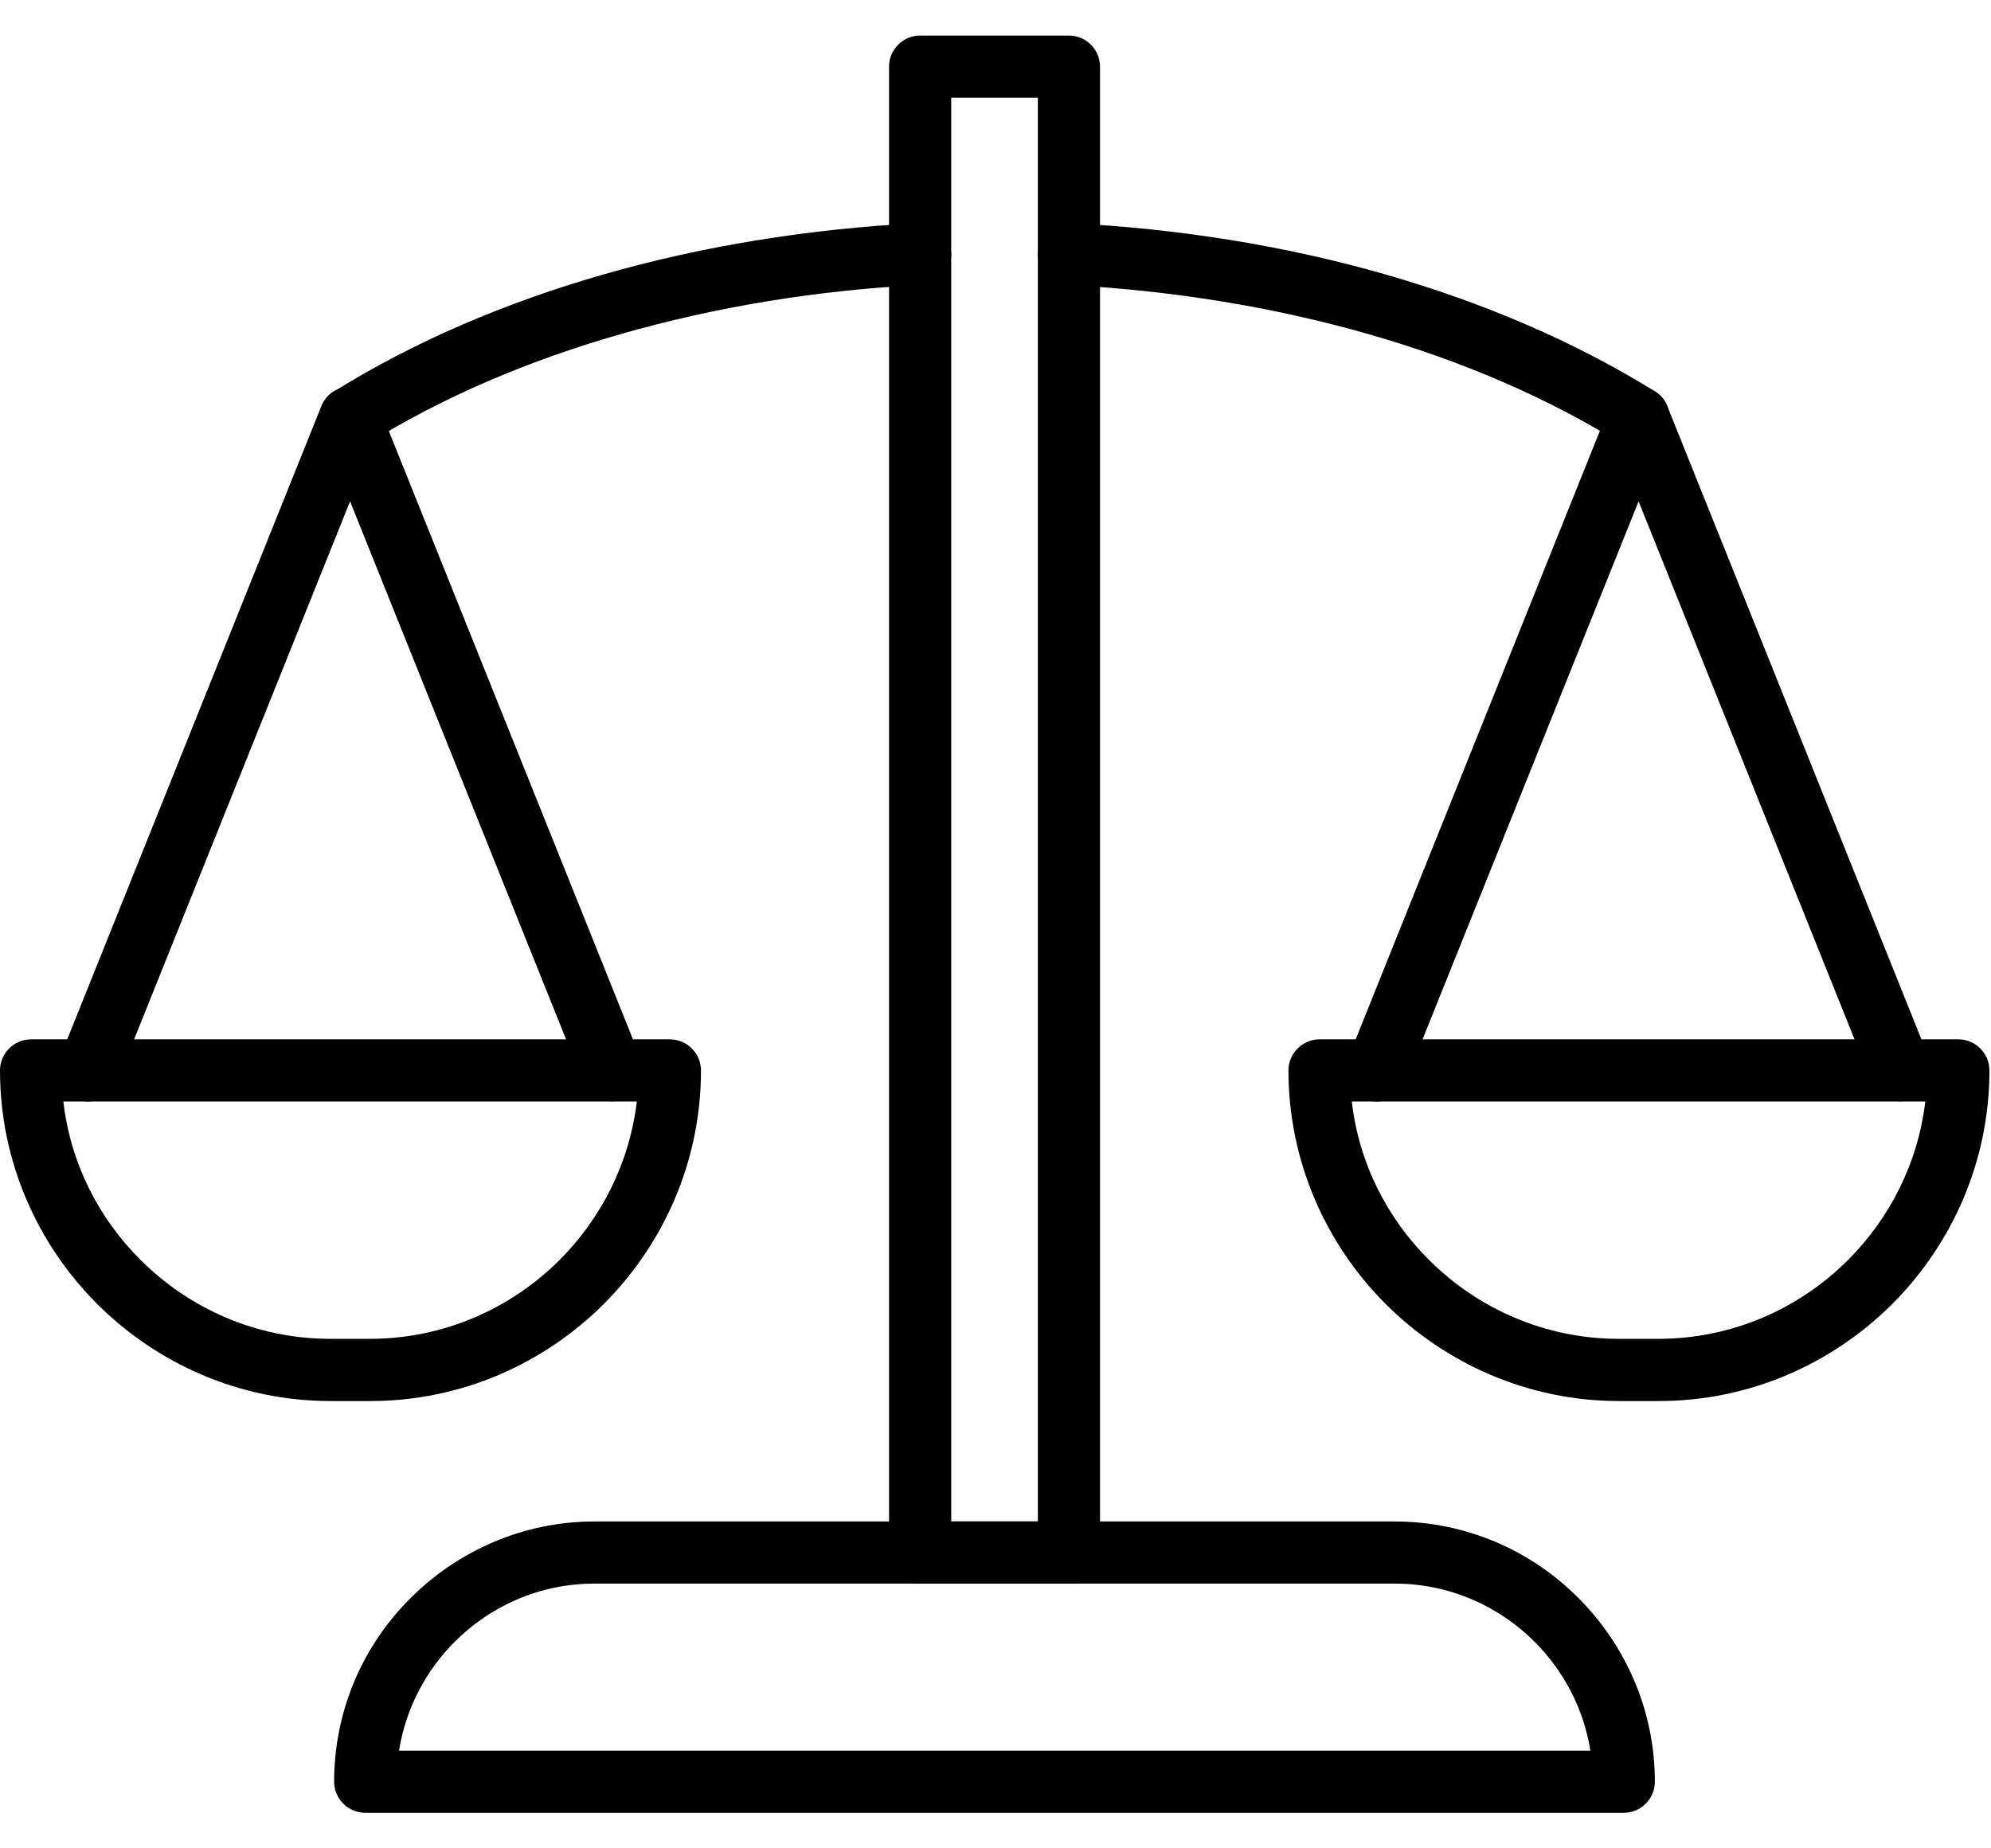 <svg width="28" height="26" viewBox="0 0 28 26" fill="none" xmlns="http://www.w3.org/2000/svg">
<g clip-path="url(#clip0_53_177)">
<path d="M18.552 14.62H27.541C27.781 14.62 27.978 14.817 27.978 15.057C27.978 16.336 27.453 17.5 26.612 18.342C25.77 19.183 24.607 19.708 23.328 19.708H22.77C21.492 19.708 20.328 19.183 19.486 18.342C18.645 17.5 18.12 16.336 18.12 15.057C18.12 14.817 18.317 14.62 18.557 14.62H18.552ZM27.076 15.495H19.011C19.109 16.358 19.508 17.139 20.098 17.724C20.781 18.407 21.727 18.833 22.765 18.833H23.322C24.361 18.833 25.306 18.407 25.989 17.724C26.579 17.134 26.973 16.358 27.076 15.495H27.076Z" fill="black"/>
<path d="M19.765 15.221C19.677 15.445 19.421 15.555 19.197 15.462C18.972 15.374 18.863 15.117 18.956 14.893L22.639 5.713C22.727 5.489 22.983 5.38 23.207 5.473C23.322 5.516 23.41 5.609 23.448 5.713L27.131 14.893C27.218 15.117 27.114 15.369 26.89 15.462C26.666 15.549 26.415 15.445 26.322 15.221L23.044 7.052L19.765 15.221Z" fill="black"/>
<path d="M0.432 14.62H9.421C9.661 14.62 9.858 14.817 9.858 15.057C9.858 16.336 9.333 17.5 8.492 18.342C7.65 19.183 6.486 19.708 5.208 19.708H4.65C3.372 19.708 2.208 19.183 1.366 18.342C0.525 17.5 0 16.336 0 15.057C0 14.817 0.197 14.62 0.437 14.62H0.432ZM8.956 15.495H0.891C0.989 16.358 1.388 17.139 1.978 17.724C2.661 18.407 3.607 18.833 4.645 18.833H5.202C6.24 18.833 7.186 18.407 7.869 17.724C8.459 17.134 8.852 16.358 8.956 15.495H8.956Z" fill="black"/>
<path d="M1.645 15.221C1.557 15.445 1.3 15.555 1.076 15.462C0.852 15.374 0.743 15.117 0.836 14.893L4.519 5.713C4.606 5.489 4.863 5.38 5.087 5.473C5.202 5.516 5.289 5.609 5.328 5.713L9.011 14.893C9.098 15.117 8.994 15.369 8.77 15.462C8.546 15.549 8.295 15.445 8.202 15.221L4.923 7.052L1.645 15.221V15.221Z" fill="black"/>
<path d="M5.159 6.249C4.956 6.374 4.683 6.314 4.558 6.107C4.432 5.904 4.492 5.631 4.7 5.505C5.831 4.801 7.115 4.254 8.486 3.861C9.896 3.456 11.399 3.216 12.924 3.139C13.164 3.128 13.366 3.314 13.377 3.555C13.388 3.795 13.202 3.997 12.962 4.008C11.508 4.079 10.071 4.314 8.721 4.702C7.426 5.074 6.219 5.587 5.159 6.249L5.159 6.249ZM15.011 4.008C14.771 3.997 14.585 3.795 14.596 3.555C14.607 3.314 14.809 3.128 15.049 3.139C16.574 3.216 18.077 3.456 19.486 3.861C20.852 4.254 22.137 4.8 23.273 5.505C23.476 5.631 23.541 5.904 23.415 6.106C23.29 6.309 23.017 6.374 22.814 6.249C21.754 5.587 20.547 5.074 19.252 4.702C17.902 4.314 16.465 4.085 15.011 4.008L15.011 4.008Z" fill="black"/>
<path d="M12.94 0.5H15.033C15.273 0.5 15.47 0.697 15.47 0.937V21.839C15.47 22.079 15.273 22.276 15.033 22.276H12.94C12.7 22.276 12.503 22.079 12.503 21.839V0.937C12.503 0.697 12.7 0.5 12.94 0.5ZM14.596 1.374H13.377V21.402H14.596V1.374Z" fill="black"/>
<path d="M8.36 21.402H19.612C20.617 21.402 21.535 21.811 22.197 22.478C22.858 23.139 23.273 24.057 23.273 25.063C23.273 25.303 23.076 25.5 22.836 25.5H5.136C4.896 25.5 4.699 25.303 4.699 25.063C4.699 24.057 5.109 23.139 5.776 22.478C6.437 21.817 7.355 21.402 8.36 21.402ZM19.612 22.276H8.36C7.595 22.276 6.901 22.587 6.393 23.096C5.989 23.5 5.705 24.035 5.612 24.626H22.366C22.273 24.035 21.989 23.505 21.584 23.096C21.082 22.593 20.382 22.276 19.617 22.276H19.612H19.612Z" fill="black"/>
</g>
<defs>
<clipPath id="clip0_53_177">
<rect width="27.978" height="25" fill="white" transform="translate(0 0.5)"/>
</clipPath>
</defs>
</svg>
